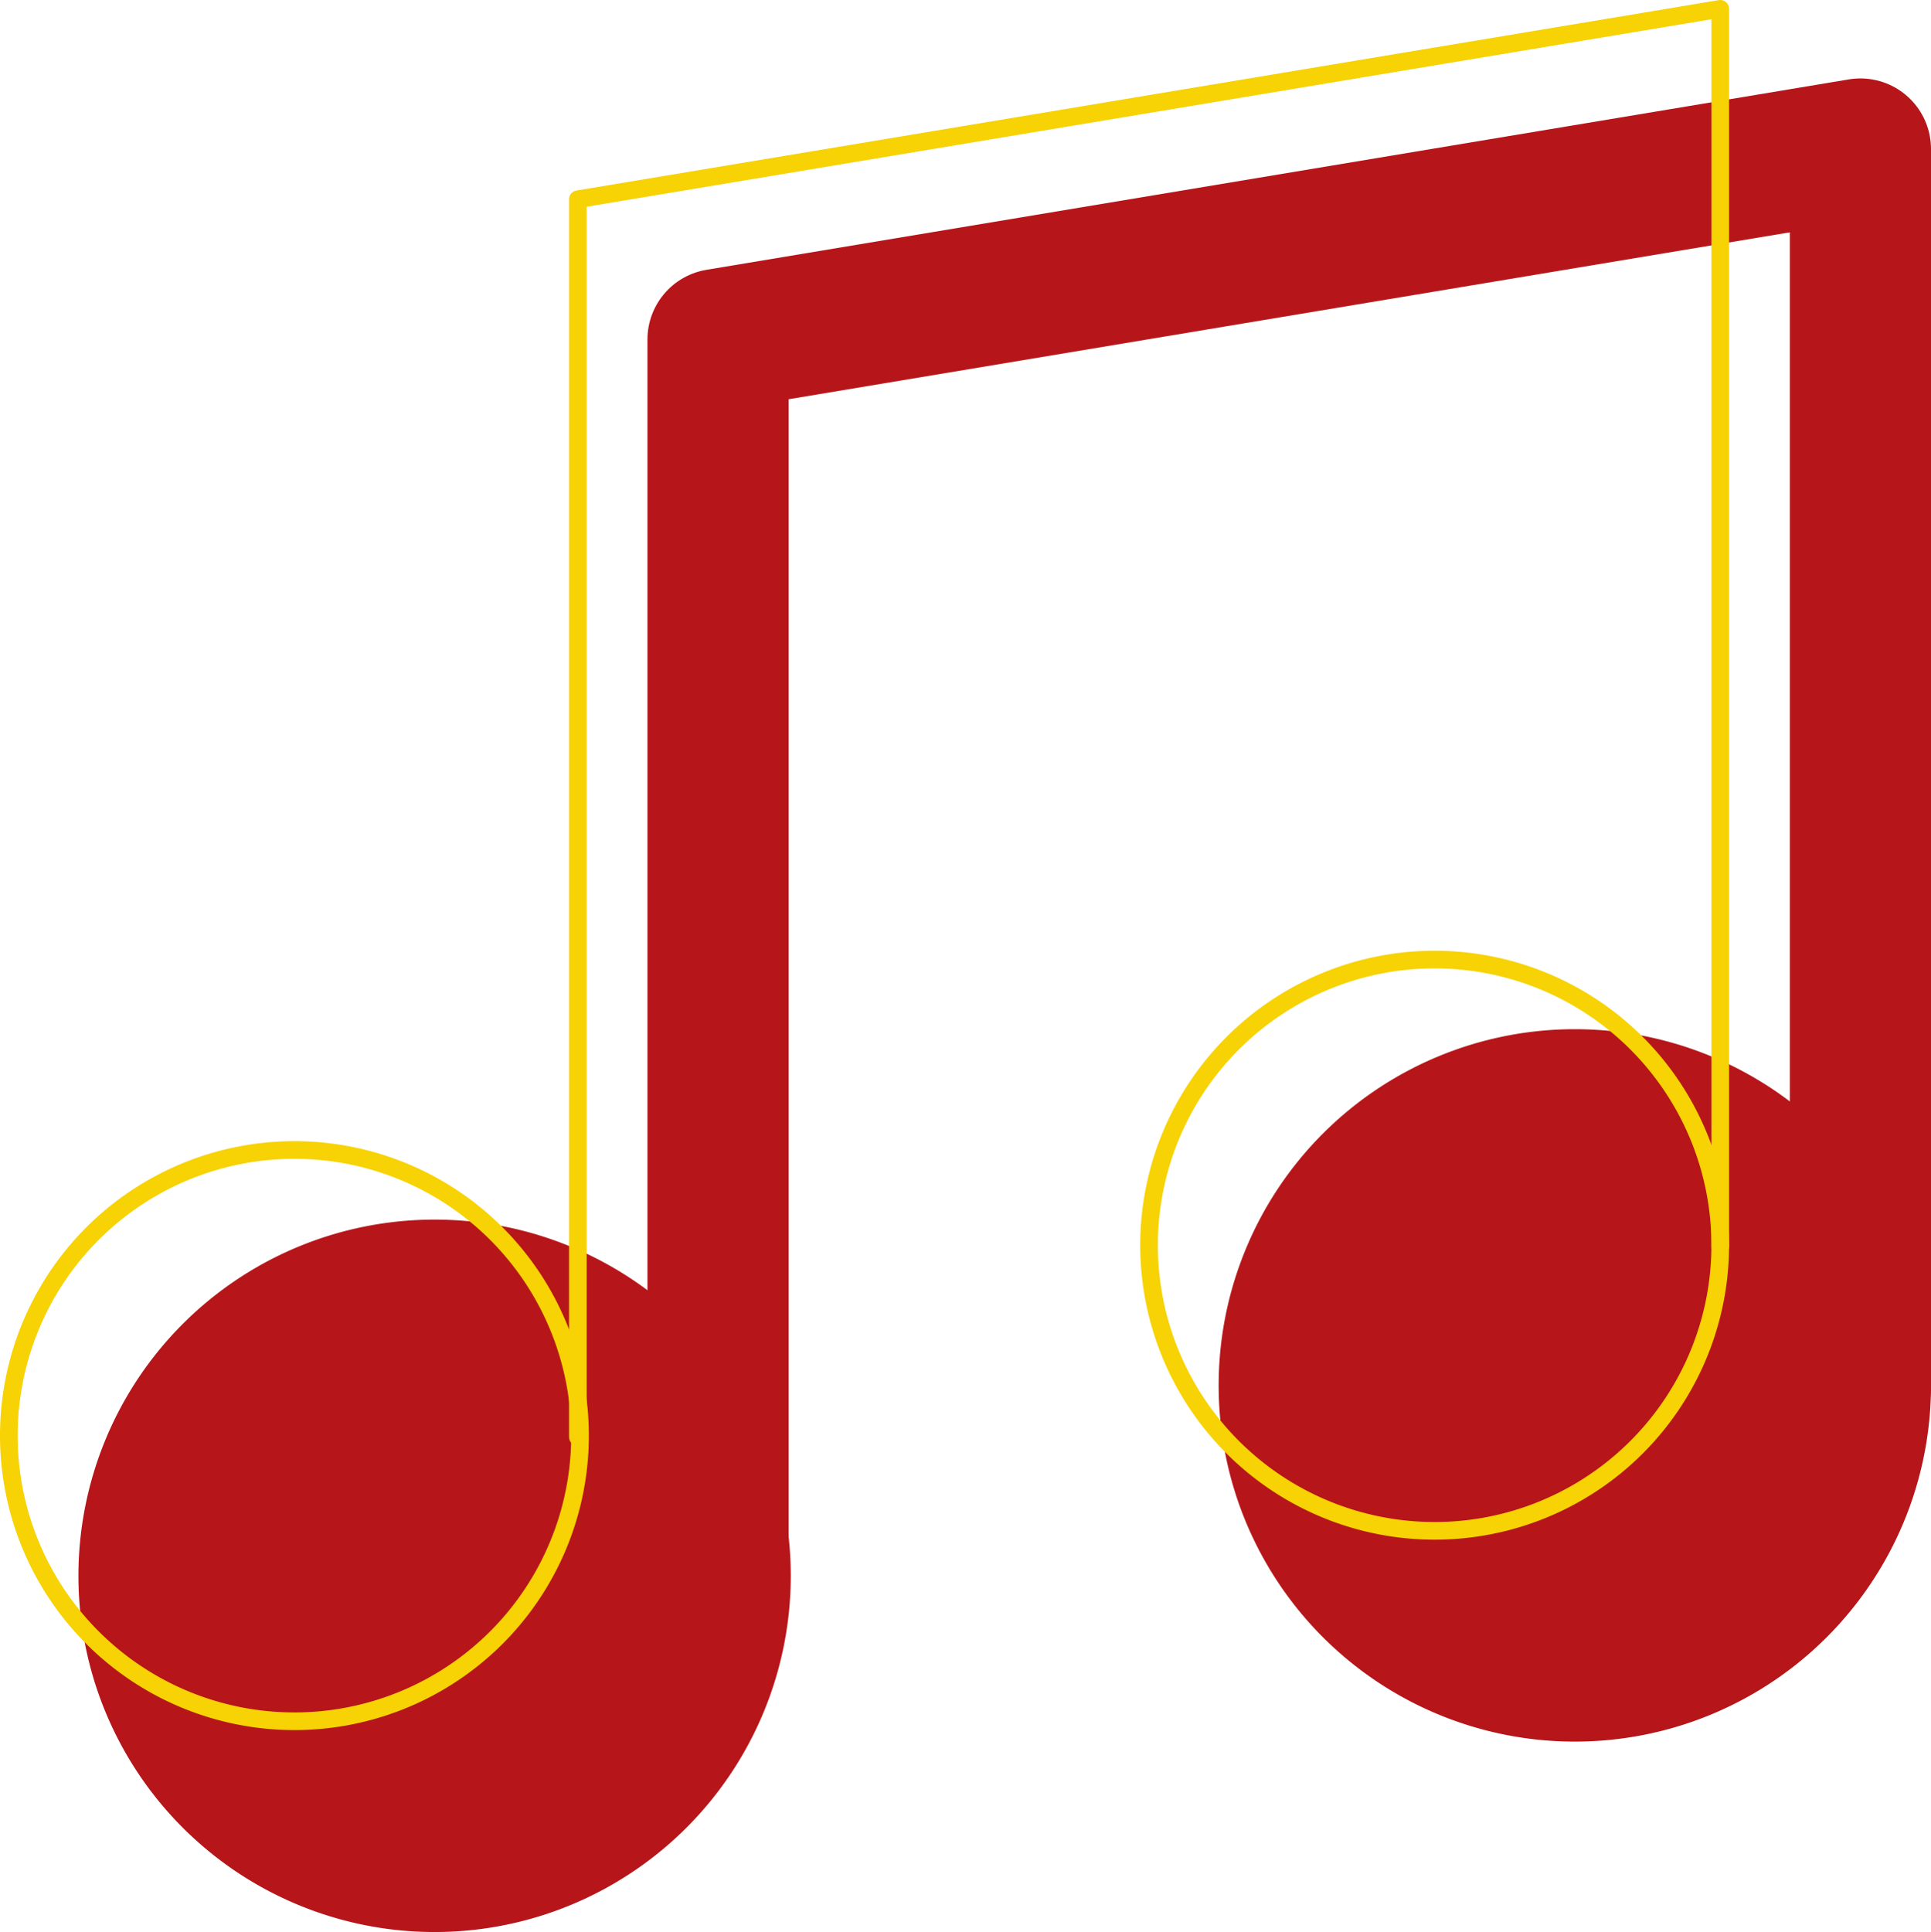 <svg xmlns="http://www.w3.org/2000/svg" width="218.908" height="219" viewBox="0 0 218.908 219">
  <g id="nota-musical" transform="translate(39.246 -961.891)">
    <g id="preenchido_Icon-feather-music" transform="translate(-22.355 978.782)">
      <g id="Icon_feather-music" data-name="Icon feather-music" transform="translate(0)">
        <path id="Caminho_1253" data-name="Caminho 1253" d="M13.5,166.386V26.085L143.009,4.5V144.8" transform="translate(51.008 -4.5)" fill="none" stroke="#b6161a" stroke-linecap="round" stroke-linejoin="round" stroke-width="16"/>
        <path id="Caminho_1254" data-name="Caminho 1254" d="M69.254,54.877A32.377,32.377,0,1,1,36.877,22.5,32.377,32.377,0,0,1,69.254,54.877Z" transform="translate(-4.5 106.854)" fill="none" stroke="#b6161a" stroke-linecap="round" stroke-linejoin="round" stroke-width="16"/>
        <path id="Caminho_1255" data-name="Caminho 1255" d="M87.254,51.877A32.377,32.377,0,1,1,54.877,19.5,32.377,32.377,0,0,1,87.254,51.877Z" transform="translate(106.762 88.27)" fill="none" stroke="#b6161a" stroke-linecap="round" stroke-linejoin="round" stroke-width="16"/>
      </g>
      <circle id="Elipse_141" data-name="Elipse 141" cx="33" cy="33" r="33" transform="translate(128.109 107.063)" fill="#b6161a"/>
      <circle id="Elipse_142" data-name="Elipse 142" cx="33" cy="33" r="33" transform="translate(0.355 125.063)" fill="#b6161a"/>
    </g>
    <g id="Icon-feather-music" transform="translate(-38.246 962.891)">
      <path id="Caminho_1253-2" data-name="Caminho 1253" d="M13.5,166.386V26.085L143.009,4.5V144.8" transform="translate(51.008 -4.5)" fill="none" stroke="#f7d204" stroke-linecap="round" stroke-linejoin="round" stroke-width="2"/>
      <path id="Caminho_1254-2" data-name="Caminho 1254" d="M69.254,54.877A32.377,32.377,0,1,1,36.877,22.5,32.377,32.377,0,0,1,69.254,54.877Z" transform="translate(-4.5 106.854)" fill="none" stroke="#f7d204" stroke-linecap="round" stroke-linejoin="round" stroke-width="2"/>
      <path id="Caminho_1255-2" data-name="Caminho 1255" d="M87.254,51.877A32.377,32.377,0,1,1,54.877,19.5,32.377,32.377,0,0,1,87.254,51.877Z" transform="translate(106.762 88.27)" fill="none" stroke="#f7d204" stroke-linecap="round" stroke-linejoin="round" stroke-width="2"/>
    </g>
  </g>
</svg>
